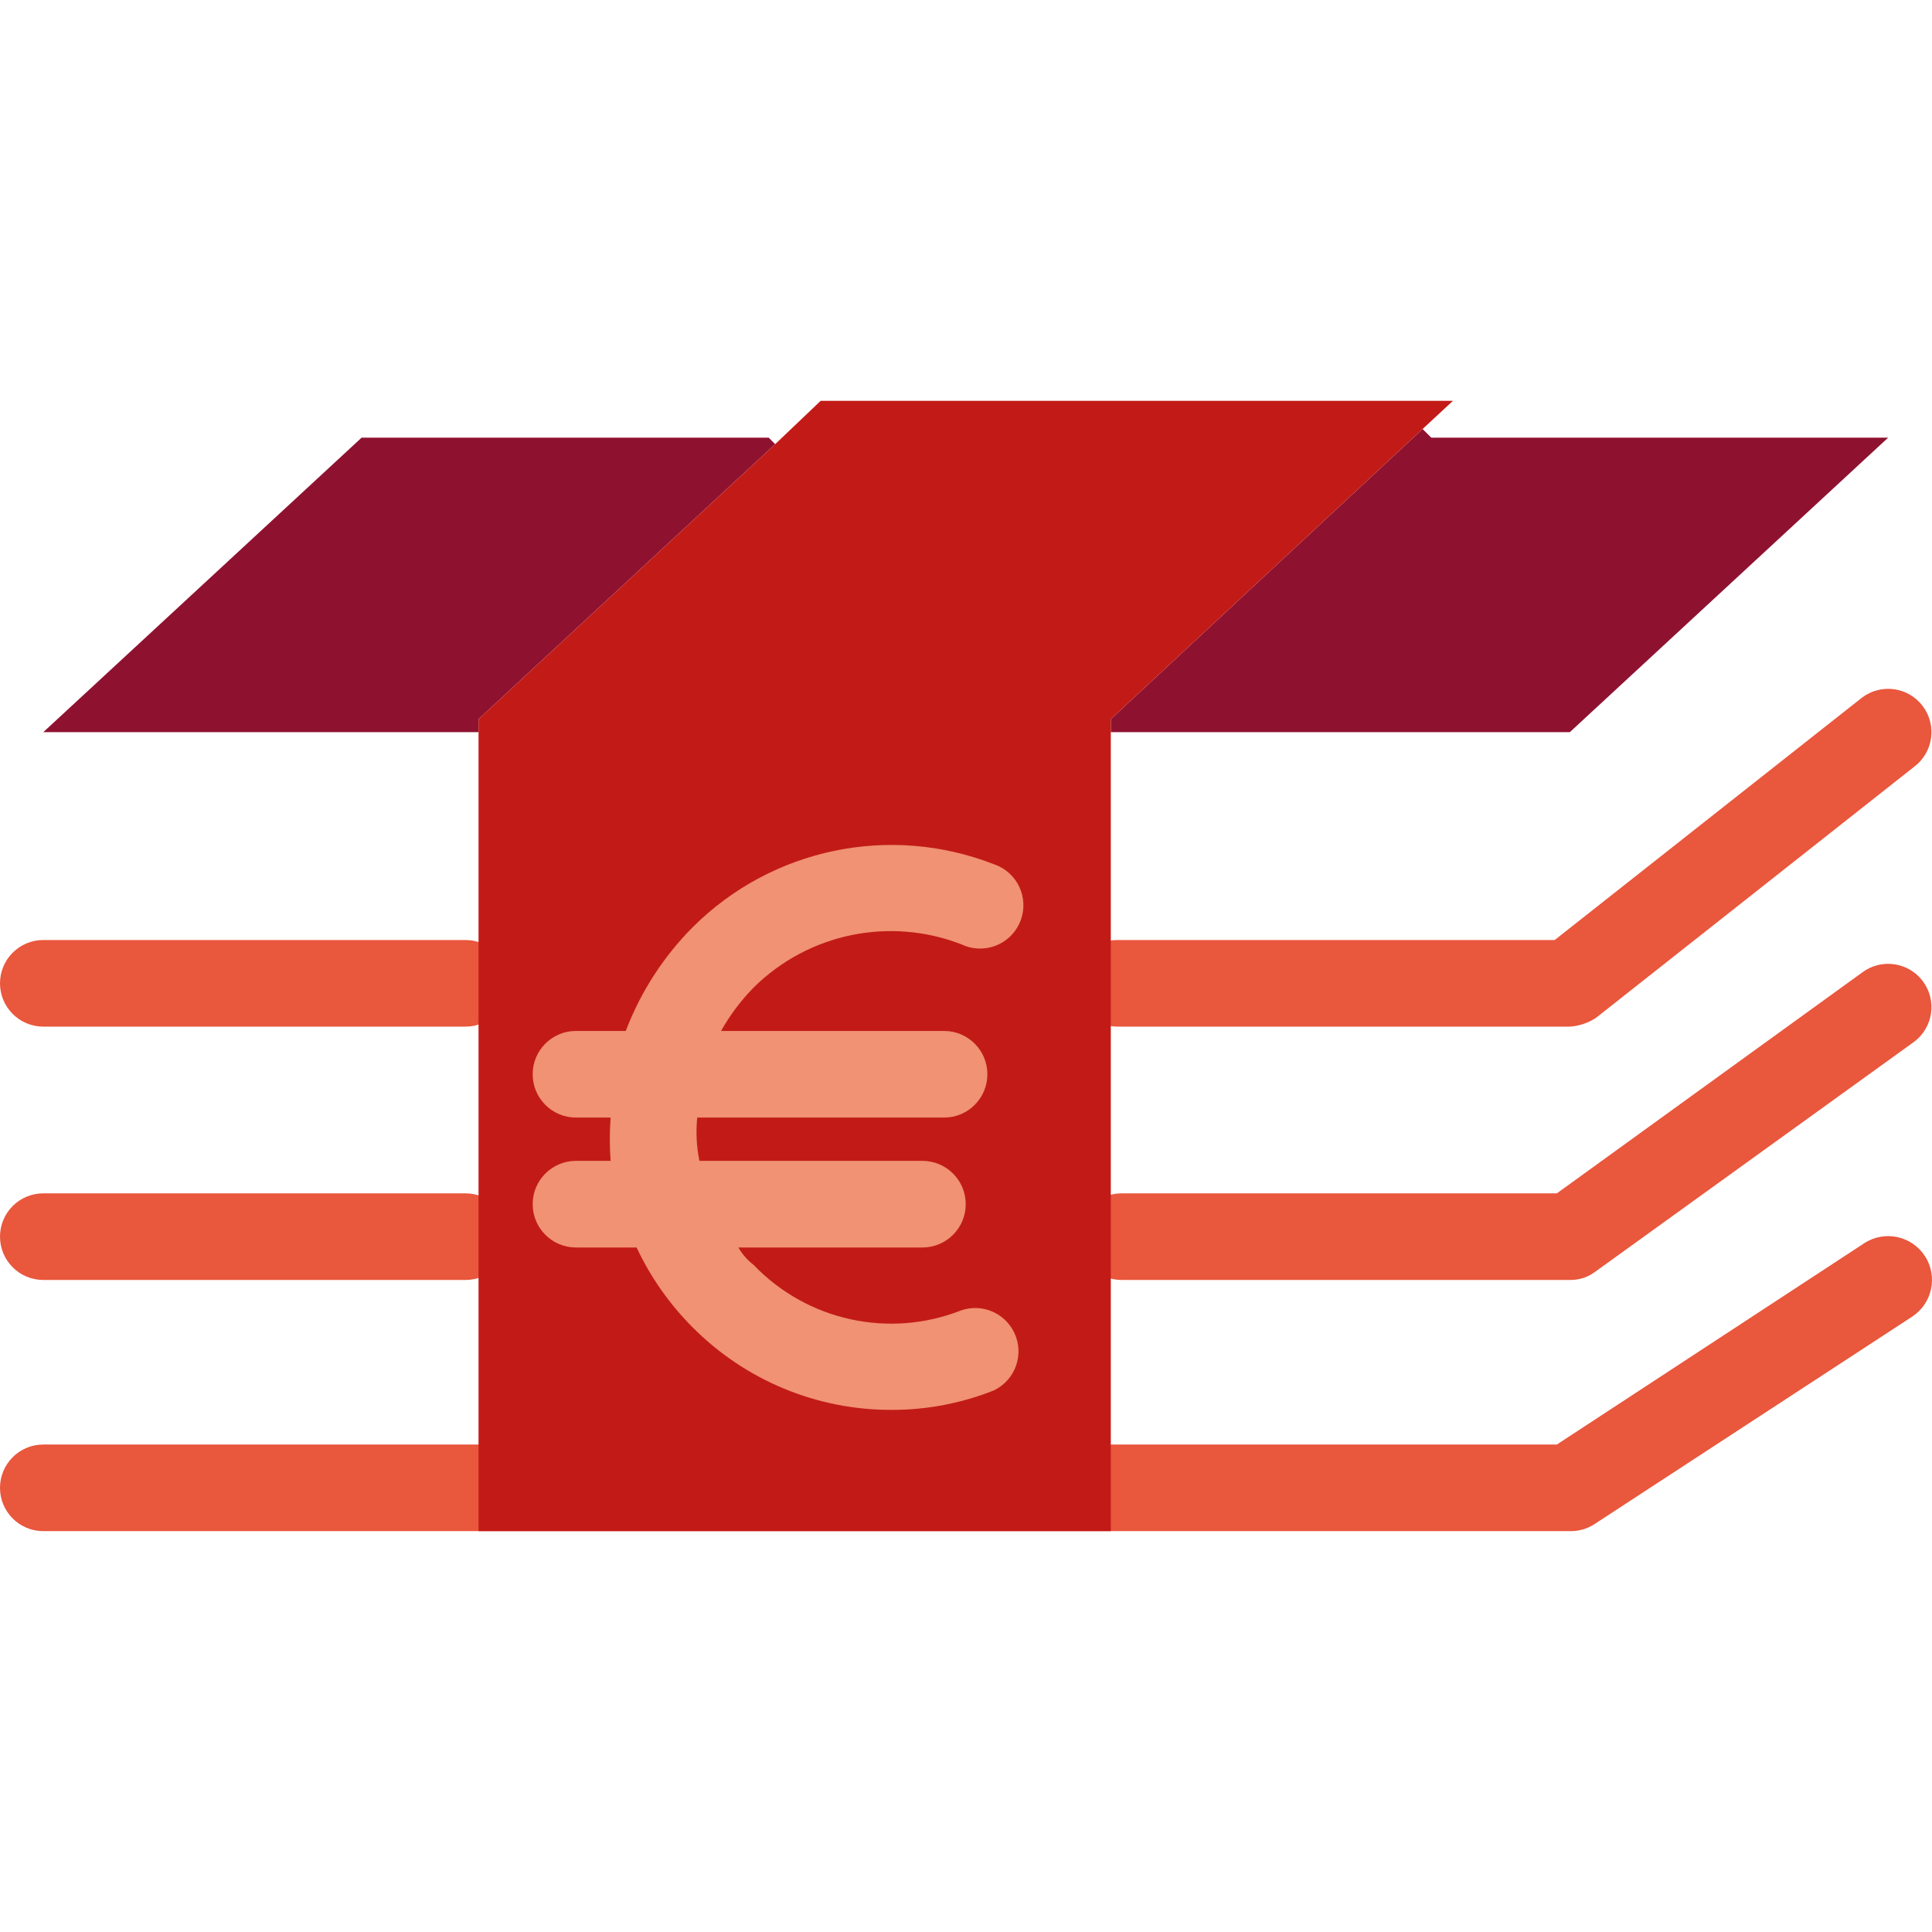 <svg xmlns="http://www.w3.org/2000/svg" xmlns:xlink="http://www.w3.org/1999/xlink" id="Capa_1" x="0px" y="0px" viewBox="0 0 466.156 466.156" style="enable-background:new 0 0 466.156 466.156;" xml:space="preserve" width="512px" height="512px" class=""><g><g>
	<g>
		<g>
			<polygon style="fill:#8E1230" points="455.576,105.599 378.776,176.652 268.016,176.652 268.016,173.517 343.249,103.509      345.339,105.599    " data-original="#87E680" class="active-path" data-old_color="#87E680"></polygon>
			<polygon style="fill:#8E1230" points="185.469,105.599 187.037,107.166 115.461,173.517 115.461,176.652 10.449,176.652      87.249,105.599    " data-original="#87E680" class="active-path" data-old_color="#87E680"></polygon>
		</g>
		<g>
			<path style="fill:#E9573D" d="M112.327,247.705H10.449C4.678,247.705,0,243.027,0,237.256c0-5.771,4.678-10.449,10.449-10.449     h101.878c5.771,0,10.449,4.678,10.449,10.449C122.776,243.027,118.097,247.705,112.327,247.705z" data-original="#083863" class="" data-old_color="#083863"></path>
			<path style="fill:#E9573D" d="M378.776,247.705H269.584c-5.771,0-10.449-4.678-10.449-10.449     c0-5.771,4.678-10.449,10.449-10.449h105.535l74.188-58.514c4.617-3.462,11.166-2.527,14.629,2.09     c3.462,4.617,2.527,11.166-2.09,14.629l-76.8,60.604C383.169,246.838,381.01,247.557,378.776,247.705z" data-original="#083863" class="" data-old_color="#083863"></path>
			<path style="fill:#E9573D" d="M112.327,308.832H10.449C4.678,308.832,0,304.153,0,298.383c0-5.771,4.678-10.449,10.449-10.449     h101.878c5.771,0,10.449,4.678,10.449,10.449C122.776,304.153,118.097,308.832,112.327,308.832z" data-original="#083863" class="" data-old_color="#083863"></path>
			<path style="fill:#E9573D" d="M378.776,308.832H270.629c-5.771,0-10.449-4.678-10.449-10.449     c0-5.771,4.678-10.449,10.449-10.449h105.012l73.665-53.29c4.617-3.462,11.166-2.527,14.629,2.09     c3.462,4.617,2.527,11.166-2.09,14.629l0,0l-76.8,55.38C383.255,308.134,381.043,308.871,378.776,308.832z" data-original="#083863" class="" data-old_color="#083863"></path>
			<path style="fill:#E9573D" d="M378.776,369.436H10.449C4.678,369.436,0,364.757,0,358.987s4.678-10.449,10.449-10.449h365.192     l74.188-48.588c4.905-3.174,11.455-1.77,14.629,3.135c3.174,4.905,1.77,11.455-3.135,14.629l0,0l-76.8,50.155     C382.799,368.937,380.803,369.482,378.776,369.436z" data-original="#083863" class="" data-old_color="#083863"></path>
		</g>
	</g>
	<polygon style="fill:#C21B17" points="350.563,96.717 343.249,103.509 268.016,173.517 268.016,176.652 268.016,353.762    268.016,369.436 115.461,369.436 115.461,353.762 115.461,176.652 115.461,173.517 187.037,107.166 198.008,96.717  " data-original="#3BB54A" class="" data-old_color="#3BB54A"></polygon>
	<path style="fill:#F09273" d="M231.967,316.146c-17.393,6.888-37.226,2.549-50.155-10.971c-1.484-1.137-2.727-2.558-3.657-4.18   h44.408c5.771,0,10.449-4.678,10.449-10.449s-4.678-10.449-10.449-10.449h-53.812c-0.697-3.437-0.873-6.959-0.522-10.449h59.559   c5.771,0,10.449-4.678,10.449-10.449s-4.678-10.449-10.449-10.449h-53.812c2.141-3.813,4.776-7.326,7.837-10.449   c13.186-13.085,32.841-17.179,50.155-10.449c5.205,2.492,11.445,0.292,13.936-4.914c2.492-5.205,0.292-11.445-4.914-13.936   c-0.385-0.184-0.781-0.345-1.186-0.481c-25.071-9.783-53.553-3.841-72.62,15.151c-7.101,7.128-12.62,15.673-16.196,25.078h-12.016   c-5.771,0-10.449,4.678-10.449,10.449c0,5.771,4.678,10.449,10.449,10.449h8.359c-0.26,3.478-0.26,6.971,0,10.449h-8.359   c-5.771,0-10.449,4.678-10.449,10.449c0,5.771,4.678,10.449,10.449,10.449H153.6c3.373,7.182,7.969,13.723,13.584,19.331   c12.721,12.781,30.033,19.932,48.065,19.853c8.409,0.003,16.742-1.593,24.555-4.702c5.205-2.492,7.405-8.731,4.913-13.936   C242.439,316.781,236.97,314.467,231.967,316.146z" data-original="#FEDB41" class="" data-old_color="#FEDB41"></path>
</g></g> </svg>